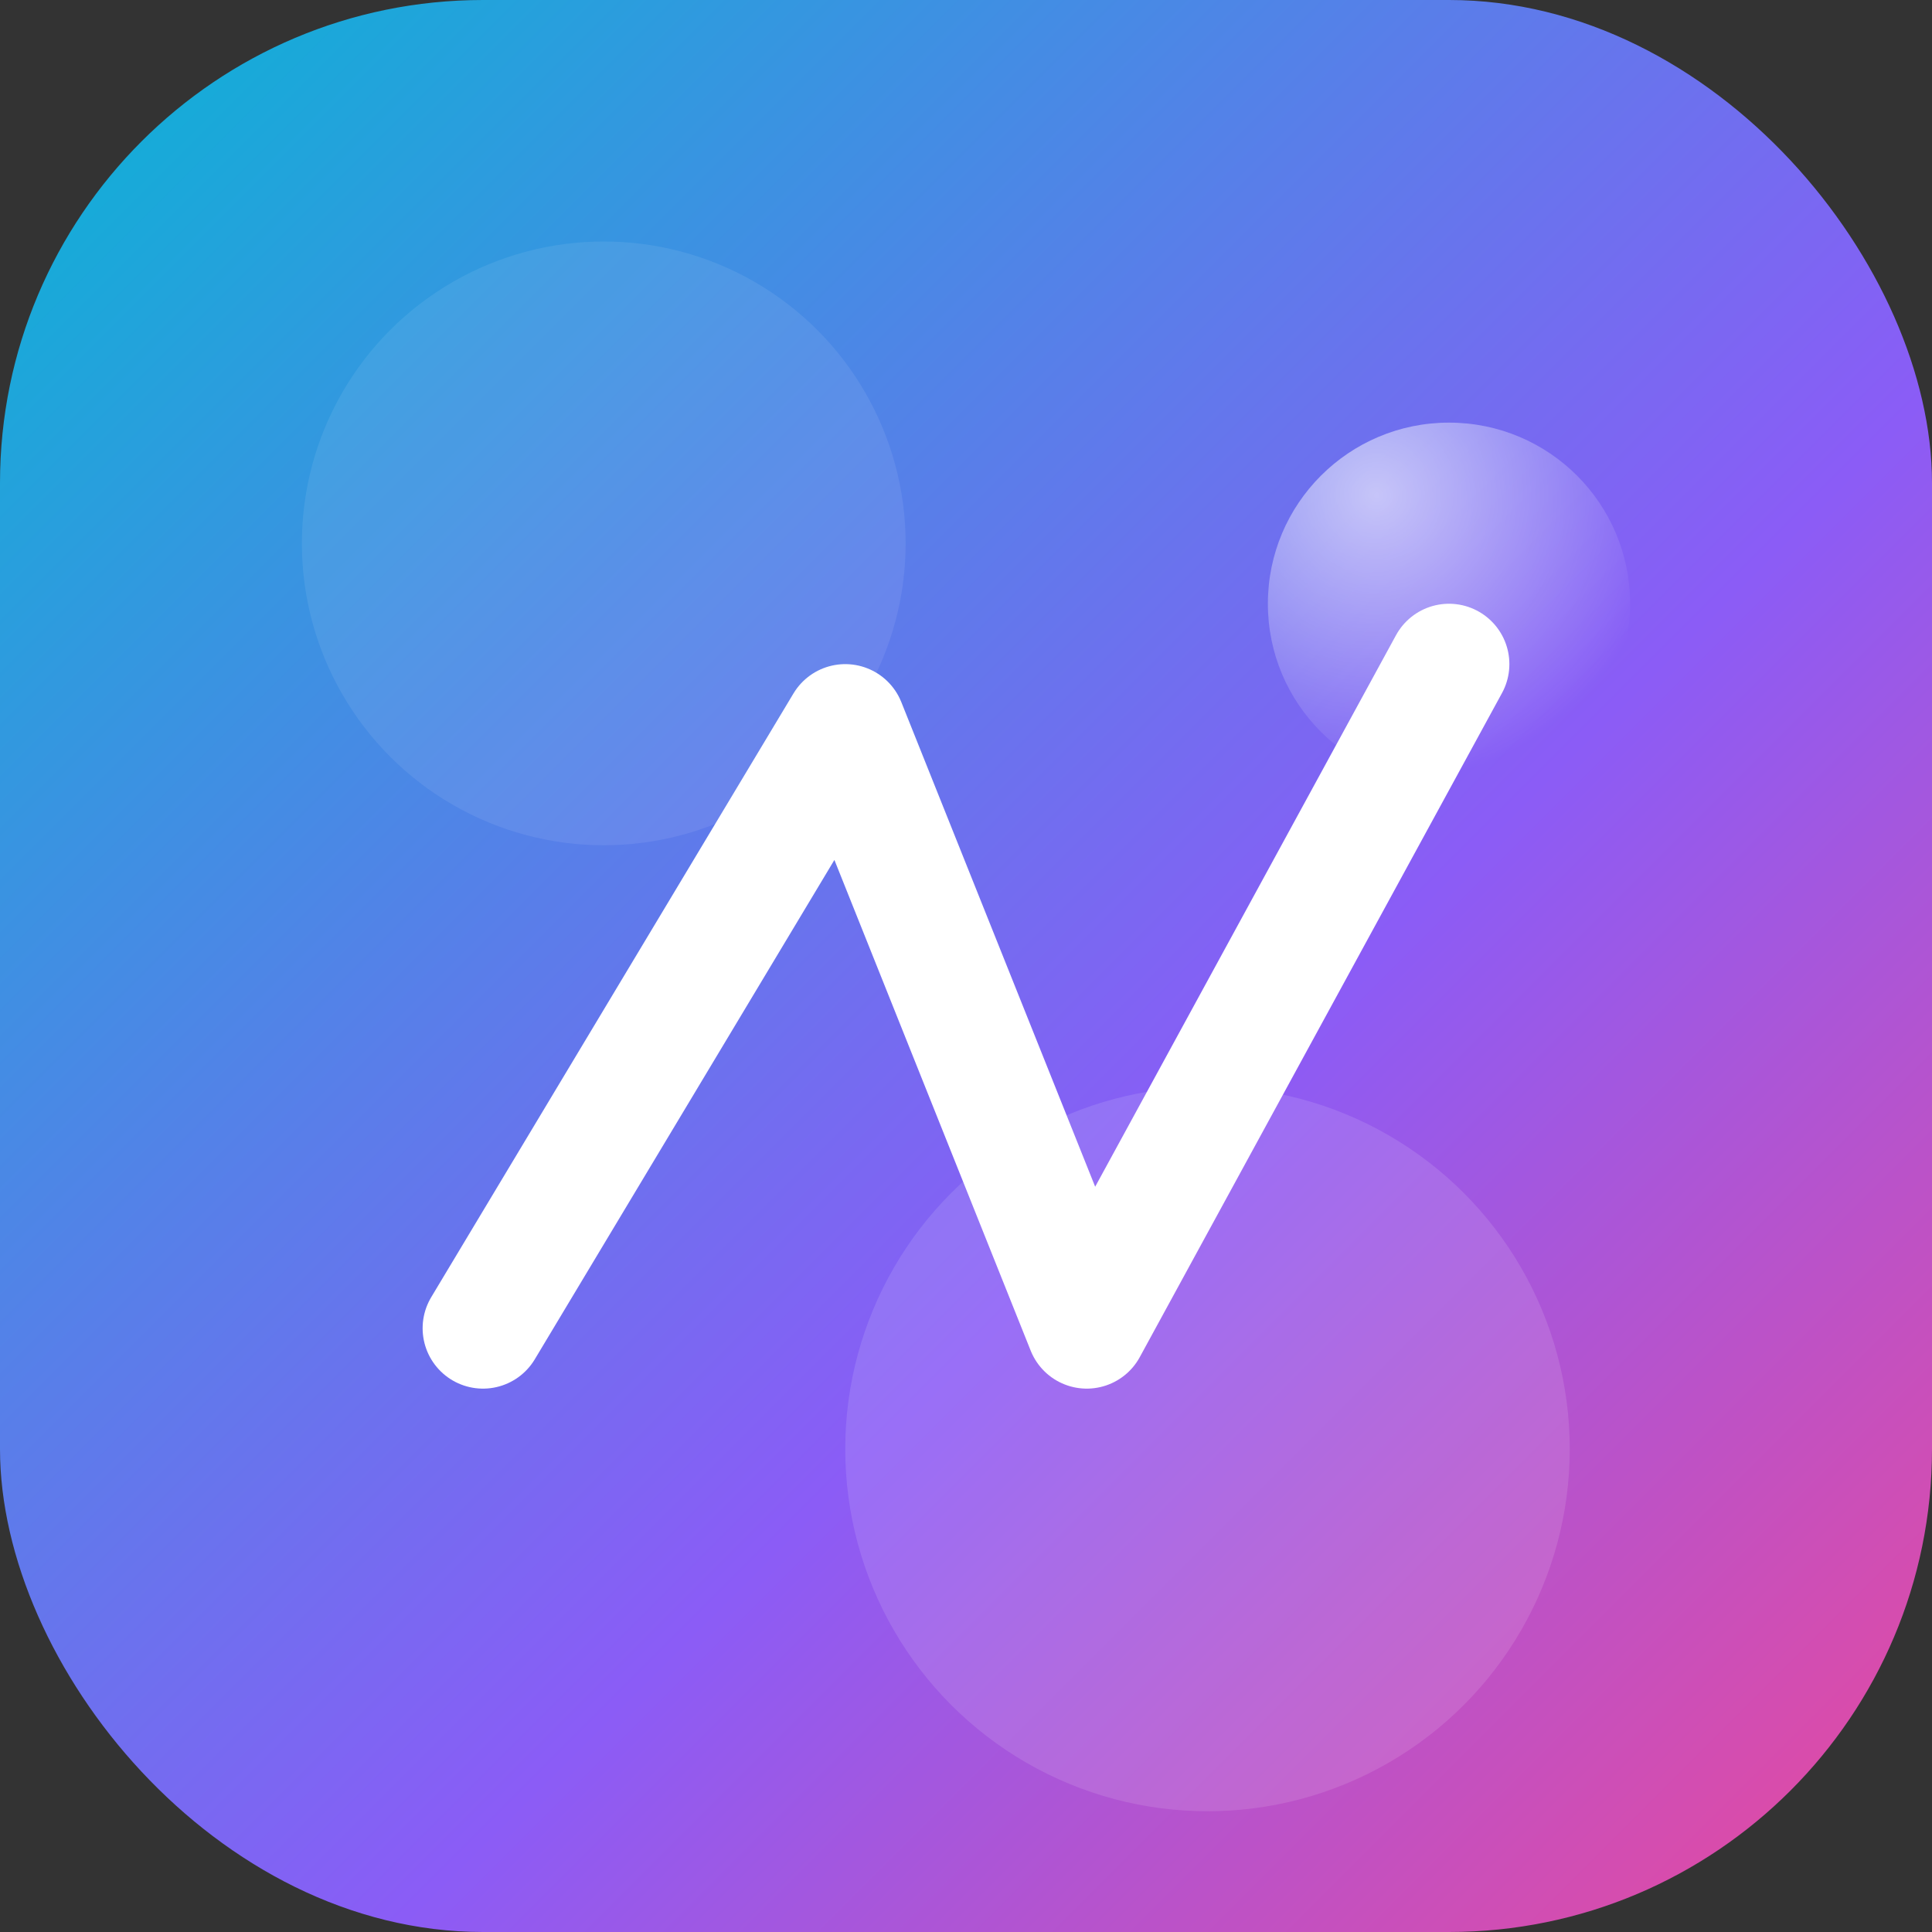 <?xml version="1.0" encoding="UTF-8"?>
<svg width="160" height="160" viewBox="0 0 160 160" fill="none" xmlns="http://www.w3.org/2000/svg">
  <rect x="0" y="0" width="160" height="160" fill="#333333" stroke="none"/>
  <defs>
    <linearGradient id="logoGradient" x1="0%" y1="0%" x2="100%" y2="100%">
      <stop offset="0%" stop-color="#06b6d4" />
      <stop offset="60%" stop-color="#8b5cf6" />
      <stop offset="100%" stop-color="#ec4899" />
    </linearGradient>
    <radialGradient id="glowGradient" cx="0.3" cy="0.2" r="0.8">
      <stop offset="0%" stop-color="#ffffff" stop-opacity="0.6" />
      <stop offset="100%" stop-color="#ffffff" stop-opacity="0" />
    </radialGradient>
  </defs>

  <rect width="160" height="160" rx="40" fill="url(#logoGradient)" />
  <circle cx="50" cy="45" r="25" fill="#ffffff" opacity="0.08" />
  <circle cx="100" cy="120" r="30" fill="#ffffff" opacity="0.12" />
  <circle cx="120" cy="50" r="15" fill="url(#glowGradient)" />

  <path
    d="M40 110L70 60L90 110L120 55"
    stroke="#ffffff"
    stroke-width="10"
    stroke-linecap="round"
    stroke-linejoin="round"
  />

</svg>

